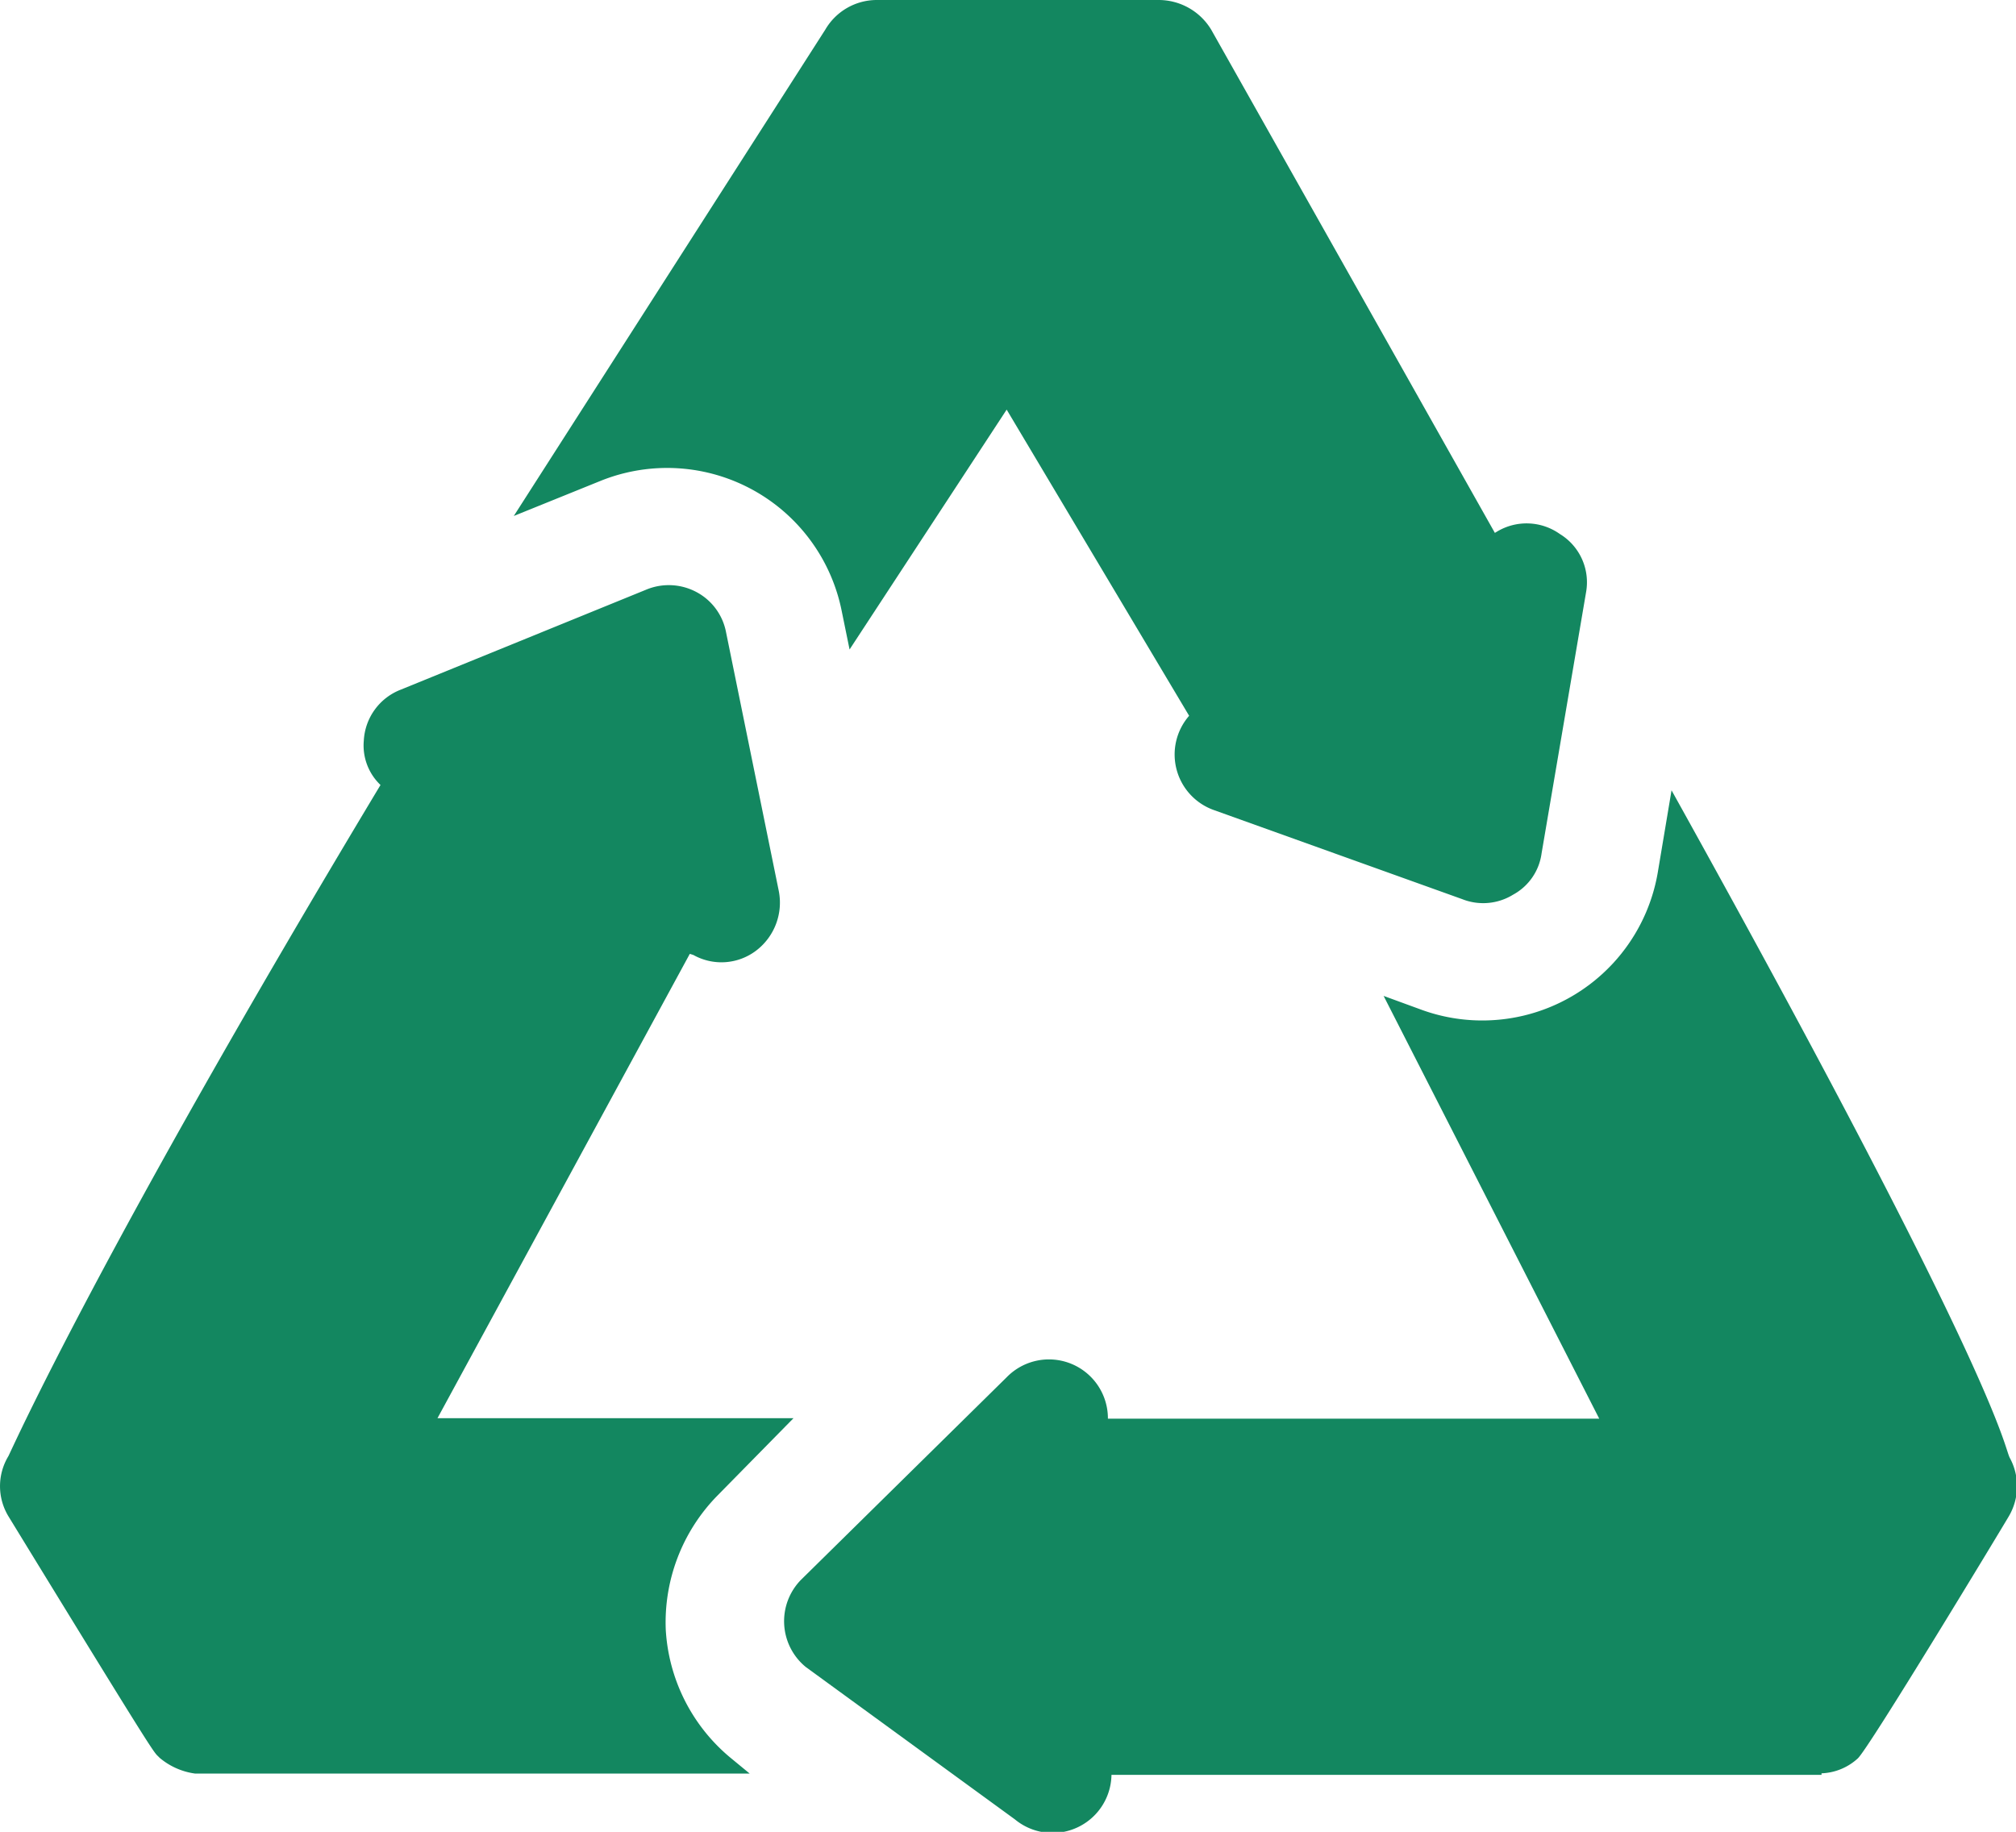 <svg xmlns="http://www.w3.org/2000/svg" viewBox="0 0 90.6 82.33"><title>recycle-icon</title><g id="a1e2a2e3-1a55-4640-8439-f7fa95719fb1" data-name="Layer 2"><g id="b91ff6bd-71b3-4ba0-b2f0-ab703ccc1546" data-name="Content"><path d="M23.1,23.19Z" fill="#138760"/><path d="M70.1,24a2.58,2.58,0,0,0-2.82-.11l-.1.06L54.43,1.33A2.76,2.76,0,0,0,52.09,0H39.38a2.68,2.68,0,0,0-2.29,1.33l-14,21.86,0,0,3.93-1.59a8,8,0,0,1,10.79,5.78l.37,1.81,7.06-10.78,8.2,13.76a2.65,2.65,0,0,0,1.12,4.24l11.15,4A2.56,2.56,0,0,0,68,40.21a2.49,2.49,0,0,0,1.28-1.86l2-11.74A2.54,2.54,0,0,0,70.1,24Z" fill="#138760"/><path d="M90.32,65.52c-.28-.55-.43-3.43-15.2-30l-.62,3.7a8,8,0,0,1-10.57,6.18l-1.75-.64,9.69,19H49.79a2.65,2.65,0,0,0-4.55-1.86L36,71a2.66,2.66,0,0,0,.21,3.92l9.4,6.85a2.65,2.65,0,0,0,4.34-2H81.86l0-.07a2.55,2.55,0,0,0,1.63-.67c.51-.47,6.47-10.34,6.78-10.87A2.66,2.66,0,0,0,90.32,65.52Z" fill="#138760"/><path d="M29.92,73.25a8.14,8.14,0,0,1,2.29-6l3.45-3.51h-16L31,42.87l.16.05A2.58,2.58,0,0,0,34,42.71a2.71,2.71,0,0,0,1-2.66L32.63,28.42a2.59,2.59,0,0,0-1.33-1.81,2.64,2.64,0,0,0-2.28-.1L18,31a2.6,2.6,0,0,0-1.65,2.28,2.45,2.45,0,0,0,.75,2C4.53,56.2.64,64.91.38,65.44a2.61,2.61,0,0,0,0,2.71C7.44,79.68,6.85,78.65,7.17,79a3.12,3.12,0,0,0,1.59.71H33.69l-.85-.7A8.08,8.08,0,0,1,29.92,73.25Z" fill="#138760"/></g></g></svg>